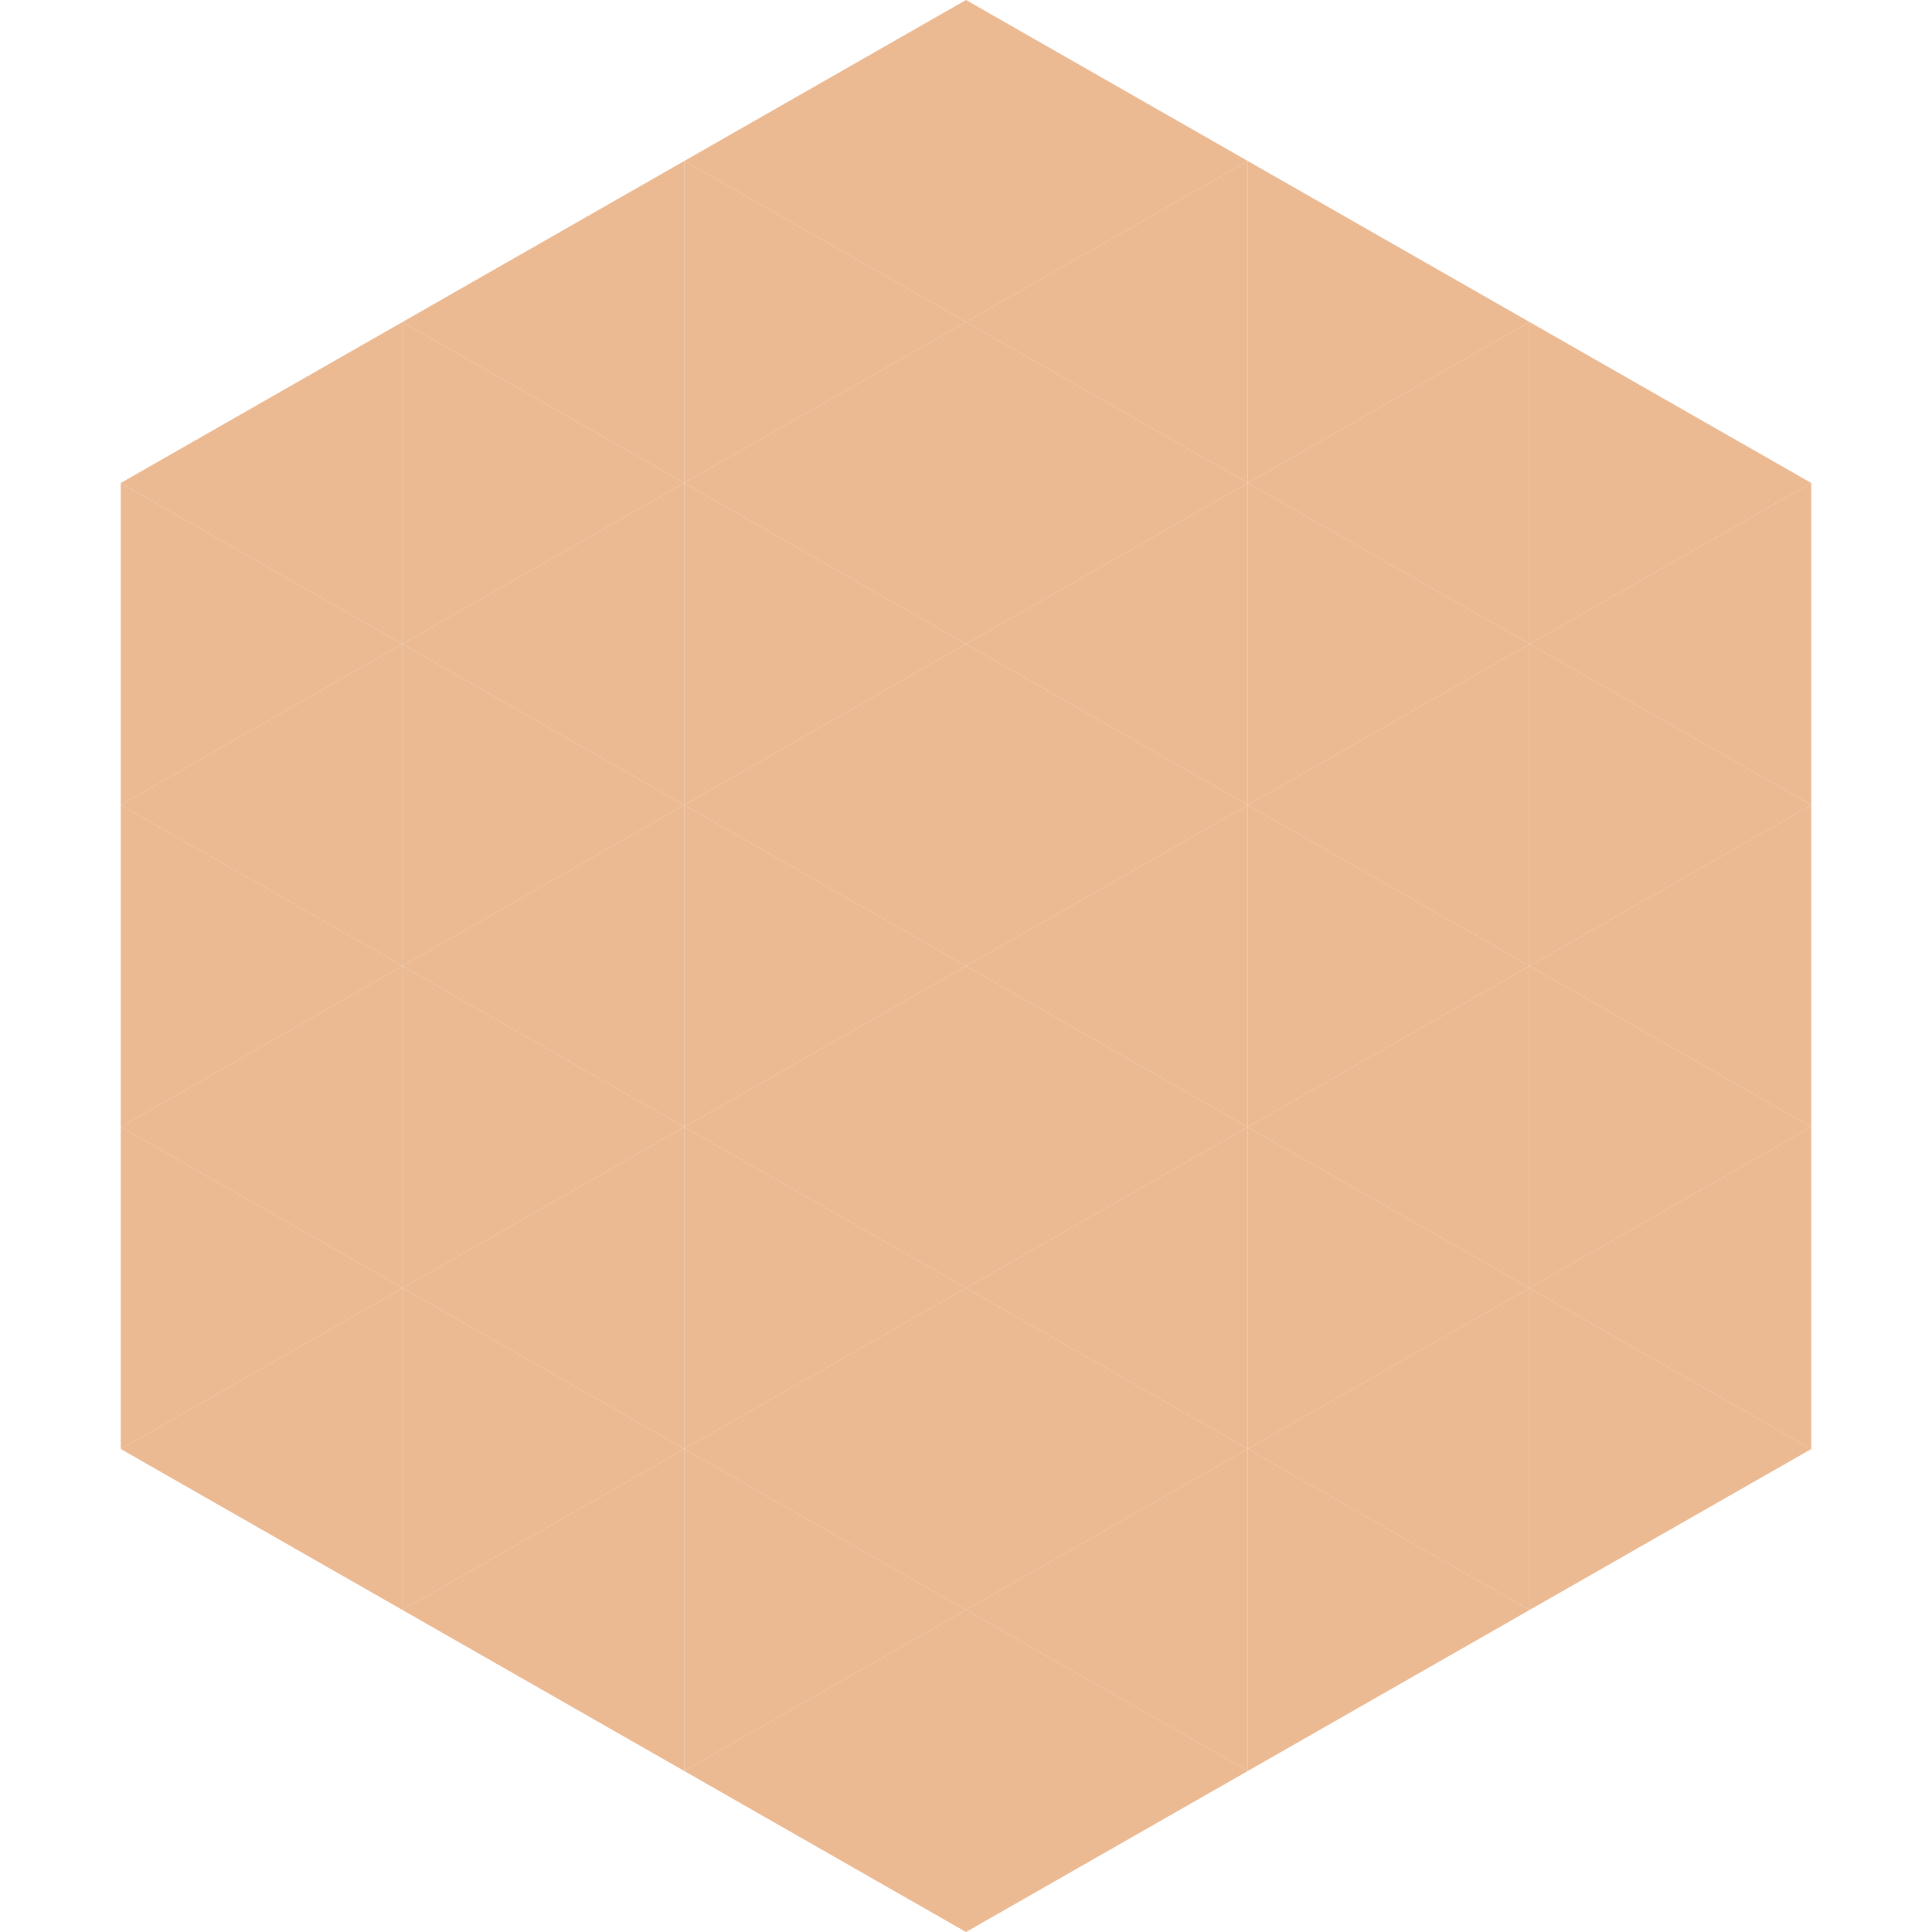 <?xml version="1.0"?>
<!-- Generated by SVGo -->
<svg width="240" height="240"
     xmlns="http://www.w3.org/2000/svg"
     xmlns:xlink="http://www.w3.org/1999/xlink">
<polygon points="50,40 15,60 50,80" style="fill:rgb(235,185,146)" />
<polygon points="190,40 225,60 190,80" style="fill:rgb(235,185,146)" />
<polygon points="15,60 50,80 15,100" style="fill:rgb(235,185,146)" />
<polygon points="225,60 190,80 225,100" style="fill:rgb(235,185,146)" />
<polygon points="50,80 15,100 50,120" style="fill:rgb(235,185,146)" />
<polygon points="190,80 225,100 190,120" style="fill:rgb(235,185,146)" />
<polygon points="15,100 50,120 15,140" style="fill:rgb(235,185,146)" />
<polygon points="225,100 190,120 225,140" style="fill:rgb(235,185,146)" />
<polygon points="50,120 15,140 50,160" style="fill:rgb(235,185,146)" />
<polygon points="190,120 225,140 190,160" style="fill:rgb(235,185,146)" />
<polygon points="15,140 50,160 15,180" style="fill:rgb(235,185,146)" />
<polygon points="225,140 190,160 225,180" style="fill:rgb(235,185,146)" />
<polygon points="50,160 15,180 50,200" style="fill:rgb(235,185,146)" />
<polygon points="190,160 225,180 190,200" style="fill:rgb(235,185,146)" />
<polygon points="15,180 50,200 15,220" style="fill:rgb(255,255,255); fill-opacity:0" />
<polygon points="225,180 190,200 225,220" style="fill:rgb(255,255,255); fill-opacity:0" />
<polygon points="50,0 85,20 50,40" style="fill:rgb(255,255,255); fill-opacity:0" />
<polygon points="190,0 155,20 190,40" style="fill:rgb(255,255,255); fill-opacity:0" />
<polygon points="85,20 50,40 85,60" style="fill:rgb(235,185,146)" />
<polygon points="155,20 190,40 155,60" style="fill:rgb(235,185,146)" />
<polygon points="50,40 85,60 50,80" style="fill:rgb(235,185,146)" />
<polygon points="190,40 155,60 190,80" style="fill:rgb(235,185,146)" />
<polygon points="85,60 50,80 85,100" style="fill:rgb(235,185,146)" />
<polygon points="155,60 190,80 155,100" style="fill:rgb(235,185,146)" />
<polygon points="50,80 85,100 50,120" style="fill:rgb(235,185,146)" />
<polygon points="190,80 155,100 190,120" style="fill:rgb(235,185,146)" />
<polygon points="85,100 50,120 85,140" style="fill:rgb(235,185,146)" />
<polygon points="155,100 190,120 155,140" style="fill:rgb(235,185,146)" />
<polygon points="50,120 85,140 50,160" style="fill:rgb(235,185,146)" />
<polygon points="190,120 155,140 190,160" style="fill:rgb(235,185,146)" />
<polygon points="85,140 50,160 85,180" style="fill:rgb(235,185,146)" />
<polygon points="155,140 190,160 155,180" style="fill:rgb(235,185,146)" />
<polygon points="50,160 85,180 50,200" style="fill:rgb(235,185,146)" />
<polygon points="190,160 155,180 190,200" style="fill:rgb(235,185,146)" />
<polygon points="85,180 50,200 85,220" style="fill:rgb(235,185,146)" />
<polygon points="155,180 190,200 155,220" style="fill:rgb(235,185,146)" />
<polygon points="120,0 85,20 120,40" style="fill:rgb(235,185,146)" />
<polygon points="120,0 155,20 120,40" style="fill:rgb(235,185,146)" />
<polygon points="85,20 120,40 85,60" style="fill:rgb(235,185,146)" />
<polygon points="155,20 120,40 155,60" style="fill:rgb(235,185,146)" />
<polygon points="120,40 85,60 120,80" style="fill:rgb(235,185,146)" />
<polygon points="120,40 155,60 120,80" style="fill:rgb(235,185,146)" />
<polygon points="85,60 120,80 85,100" style="fill:rgb(235,185,146)" />
<polygon points="155,60 120,80 155,100" style="fill:rgb(235,185,146)" />
<polygon points="120,80 85,100 120,120" style="fill:rgb(235,185,146)" />
<polygon points="120,80 155,100 120,120" style="fill:rgb(235,185,146)" />
<polygon points="85,100 120,120 85,140" style="fill:rgb(235,185,146)" />
<polygon points="155,100 120,120 155,140" style="fill:rgb(235,185,146)" />
<polygon points="120,120 85,140 120,160" style="fill:rgb(235,185,146)" />
<polygon points="120,120 155,140 120,160" style="fill:rgb(235,185,146)" />
<polygon points="85,140 120,160 85,180" style="fill:rgb(235,185,146)" />
<polygon points="155,140 120,160 155,180" style="fill:rgb(235,185,146)" />
<polygon points="120,160 85,180 120,200" style="fill:rgb(235,185,146)" />
<polygon points="120,160 155,180 120,200" style="fill:rgb(235,185,146)" />
<polygon points="85,180 120,200 85,220" style="fill:rgb(235,185,146)" />
<polygon points="155,180 120,200 155,220" style="fill:rgb(235,185,146)" />
<polygon points="120,200 85,220 120,240" style="fill:rgb(235,185,146)" />
<polygon points="120,200 155,220 120,240" style="fill:rgb(235,185,146)" />
<polygon points="85,220 120,240 85,260" style="fill:rgb(255,255,255); fill-opacity:0" />
<polygon points="155,220 120,240 155,260" style="fill:rgb(255,255,255); fill-opacity:0" />
</svg>
